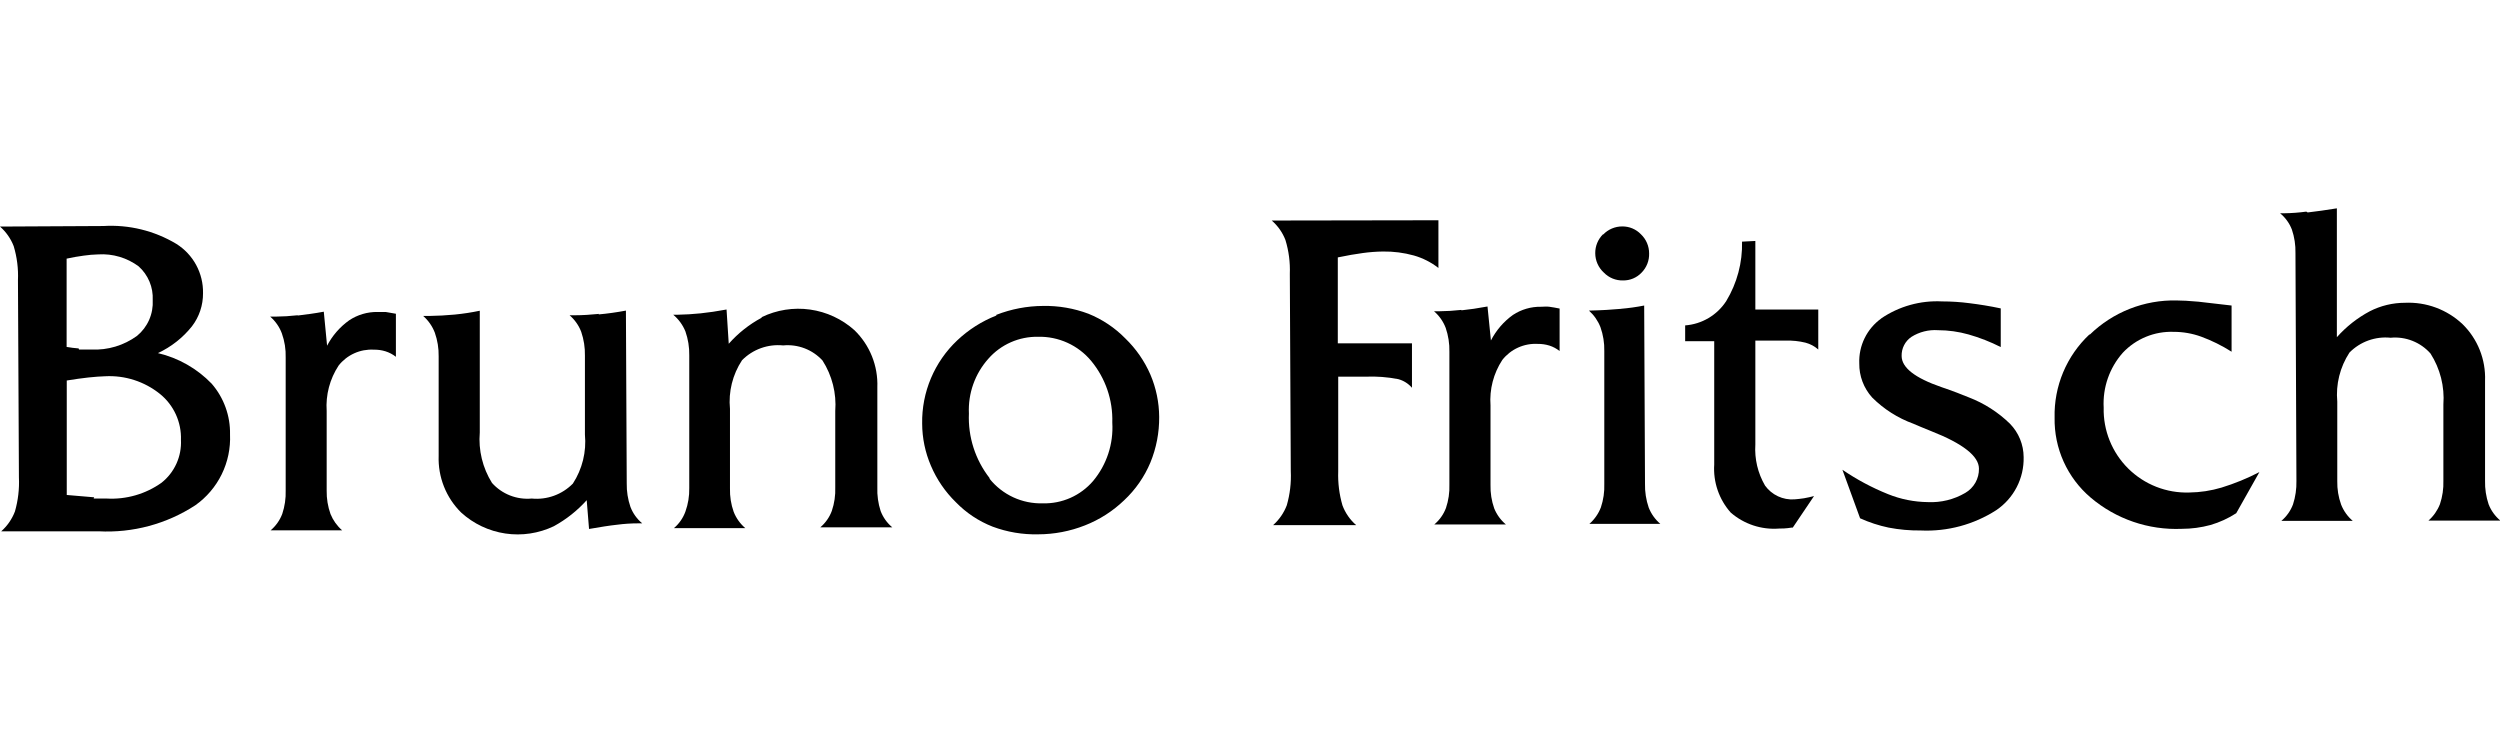 <svg width="540" height="160" viewBox="0 0 540 160" fill="none" xmlns="http://www.w3.org/2000/svg">
<g clip-path="url(#clip0)">
<path d="M20.342 107.418L14.42 106.915V82.19C16.108 81.924 17.648 81.687 19.069 81.539C20.49 81.391 21.675 81.302 22.711 81.272C26.995 81.043 31.212 82.403 34.555 85.092C36.026 86.282 37.201 87.798 37.987 89.519C38.773 91.24 39.149 93.12 39.085 95.011C39.174 96.78 38.839 98.543 38.107 100.156C37.376 101.768 36.27 103.182 34.881 104.279C31.433 106.724 27.256 107.924 23.037 107.685C22.326 107.685 21.378 107.685 20.224 107.685L20.342 107.418ZM16.996 75.262C16.123 75.197 15.253 75.088 14.39 74.936V55.867C15.753 55.571 16.996 55.364 18.092 55.215C19.132 55.066 20.18 54.977 21.23 54.949C24.345 54.757 27.427 55.669 29.936 57.525C30.956 58.434 31.759 59.561 32.287 60.821C32.815 62.082 33.054 63.444 32.986 64.809C33.07 66.272 32.808 67.734 32.221 69.077C31.635 70.419 30.74 71.605 29.61 72.537C26.758 74.622 23.279 75.667 19.75 75.499C18.832 75.499 17.944 75.499 17.055 75.499L16.996 75.262ZM0 48.938C1.314 50.09 2.33 51.543 2.961 53.172C3.675 55.552 3.985 58.034 3.879 60.516L4.086 103.125C4.201 105.603 3.911 108.083 3.228 110.468C2.601 112.117 1.585 113.59 0.266 114.761H21.29C28.678 115.151 35.999 113.181 42.194 109.136C44.622 107.419 46.58 105.121 47.888 102.451C49.197 99.782 49.815 96.827 49.686 93.857C49.773 89.829 48.358 85.914 45.718 82.871C42.562 79.603 38.533 77.311 34.111 76.268C36.972 74.938 39.486 72.961 41.454 70.494C43.031 68.44 43.875 65.918 43.853 63.329C43.894 61.204 43.384 59.106 42.372 57.237C41.36 55.369 39.88 53.795 38.079 52.669C33.335 49.829 27.845 48.487 22.326 48.82L0 48.938Z" fill="black"/>
<path d="M64.313 68.096C62.691 68.278 61.06 68.377 59.427 68.392H58.361C59.49 69.366 60.356 70.608 60.878 72.004C61.48 73.684 61.762 75.462 61.707 77.246V105.938C61.763 107.656 61.512 109.37 60.967 111.001C60.446 112.381 59.58 113.605 58.45 114.554H73.907C72.802 113.594 71.94 112.387 71.39 111.031C70.812 109.406 70.531 107.691 70.561 105.967V88.764C70.33 85.303 71.234 81.862 73.137 78.963C74.035 77.82 75.196 76.911 76.521 76.313C77.846 75.715 79.295 75.446 80.747 75.528C81.599 75.511 82.449 75.631 83.263 75.883C84.079 76.139 84.841 76.54 85.514 77.068V67.77L83.293 67.385H81.546C79.367 67.354 77.23 67.984 75.417 69.192C73.419 70.617 71.786 72.494 70.65 74.669L69.939 67.326C67.866 67.711 66.03 67.948 64.313 68.155" fill="black"/>
<path d="M129.394 67.8C127.588 67.978 125.87 68.096 124.212 68.096H123.028C124.153 69.061 125.018 70.293 125.545 71.679C126.109 73.337 126.379 75.08 126.344 76.831V93.857C126.697 97.583 125.779 101.319 123.739 104.457C122.593 105.624 121.2 106.52 119.663 107.078C118.126 107.637 116.483 107.844 114.856 107.685C113.26 107.833 111.652 107.604 110.161 107.018C108.669 106.432 107.336 105.504 106.269 104.309C104.237 101.057 103.313 97.234 103.633 93.413V67.119C101.843 67.492 100.034 67.769 98.215 67.948C96.379 68.126 94.543 68.214 92.737 68.244H91.404C92.525 69.225 93.389 70.465 93.921 71.856C94.501 73.501 94.782 75.236 94.75 76.979V98.476C94.67 100.739 95.06 102.995 95.896 105.1C96.732 107.205 97.995 109.113 99.606 110.705C102.27 113.133 105.597 114.712 109.163 115.239C112.728 115.767 116.37 115.219 119.623 113.666C122.293 112.206 124.696 110.304 126.729 108.04L127.233 114.258C129.601 113.844 131.644 113.518 133.303 113.34C134.814 113.141 136.338 113.043 137.863 113.044H138.721C137.581 112.098 136.704 110.874 136.175 109.491C135.613 107.853 135.342 106.129 135.375 104.398L135.198 67.089C133.125 67.474 131.23 67.741 129.276 67.918" fill="black"/>
<path d="M164.515 68.629C161.83 70.066 159.423 71.972 157.408 74.255L156.934 66.852C154.891 67.237 153.026 67.504 151.338 67.681C149.65 67.859 147.992 67.948 146.452 67.978H145.416C146.578 68.947 147.483 70.188 148.051 71.59C148.631 73.245 148.911 74.989 148.88 76.742V105.434C148.915 107.159 148.634 108.874 148.051 110.498C147.551 111.889 146.693 113.125 145.564 114.08H160.991C159.874 113.132 159.01 111.921 158.474 110.557C157.9 108.932 157.629 107.216 157.675 105.494V88.32C157.316 84.621 158.236 80.911 160.28 77.808C161.428 76.645 162.821 75.754 164.359 75.2C165.896 74.647 167.538 74.445 169.163 74.61C170.735 74.459 172.321 74.675 173.795 75.24C175.27 75.805 176.593 76.704 177.661 77.867C179.741 81.114 180.707 84.949 180.415 88.793V105.257C180.482 106.985 180.232 108.712 179.675 110.35C179.165 111.728 178.308 112.952 177.188 113.903H192.733C191.605 112.964 190.738 111.751 190.216 110.379C189.681 108.727 189.44 106.993 189.506 105.257V83.641C189.59 81.356 189.194 79.079 188.342 76.957C187.49 74.835 186.202 72.915 184.561 71.323C181.876 68.917 178.536 67.364 174.966 66.863C171.396 66.362 167.758 66.936 164.515 68.51" fill="black"/>
<path d="M213.755 103.273C210.655 99.303 209.07 94.359 209.284 89.326C209.08 84.98 210.59 80.727 213.489 77.482C214.828 75.958 216.483 74.745 218.34 73.927C220.196 73.108 222.209 72.705 224.237 72.745C226.416 72.695 228.578 73.138 230.563 74.04C232.547 74.942 234.302 76.281 235.696 77.956C238.787 81.695 240.409 86.432 240.256 91.281C240.535 95.86 239.052 100.373 236.111 103.895C234.772 105.457 233.102 106.7 231.223 107.535C229.343 108.37 227.3 108.775 225.244 108.721C223.05 108.785 220.87 108.339 218.877 107.42C216.884 106.5 215.131 105.131 213.755 103.421V103.273ZM215.206 68.155C212.076 69.385 209.211 71.204 206.767 73.514C204.324 75.819 202.388 78.608 201.083 81.702C199.777 84.797 199.132 88.13 199.187 91.488C199.196 94.625 199.841 97.727 201.082 100.608C202.34 103.564 204.171 106.241 206.471 108.484C208.709 110.788 211.415 112.585 214.406 113.755C217.557 114.931 220.904 115.494 224.267 115.413C227.713 115.406 231.128 114.753 234.334 113.488C237.486 112.256 240.364 110.415 242.803 108.07C245.255 105.779 247.193 102.993 248.488 99.897C249.768 96.779 250.412 93.437 250.383 90.067C250.365 86.921 249.721 83.811 248.488 80.917C247.213 77.98 245.372 75.324 243.069 73.1C240.809 70.794 238.098 68.98 235.104 67.77C231.973 66.592 228.647 66.019 225.303 66.082C221.848 66.098 218.425 66.75 215.206 68.007" fill="black"/>
<path d="M274.693 47.635C276.011 48.773 277.027 50.217 277.654 51.84C278.378 54.207 278.699 56.68 278.602 59.154L278.809 101.763C278.927 104.251 278.636 106.741 277.95 109.136C277.323 110.784 276.308 112.257 274.989 113.429H292.933C291.606 112.277 290.588 110.811 289.972 109.165C289.277 106.782 288.967 104.303 289.054 101.822V81.361H294.976C297.338 81.262 299.703 81.441 302.024 81.894C303.176 82.204 304.208 82.854 304.985 83.76V74.166H288.965V55.6C290.979 55.186 292.785 54.86 294.384 54.653C295.827 54.455 297.281 54.346 298.737 54.327C300.987 54.295 303.23 54.585 305.399 55.186C307.322 55.735 309.122 56.65 310.699 57.88V47.576L274.693 47.635Z" fill="black"/>
<path d="M315.644 66.941C314.032 67.123 312.411 67.222 310.788 67.237H309.752C310.877 68.203 311.742 69.434 312.269 70.82C312.838 72.477 313.109 74.221 313.068 75.972V104.664C313.129 106.383 312.878 108.099 312.328 109.728C311.809 111.109 310.942 112.333 309.811 113.281H325.268C324.159 112.349 323.295 111.159 322.751 109.817C322.178 108.192 321.907 106.476 321.951 104.753V87.579C321.698 84.112 322.593 80.657 324.498 77.749C325.402 76.596 326.572 75.679 327.907 75.076C329.243 74.472 330.704 74.201 332.167 74.284C333.009 74.273 333.848 74.393 334.654 74.64C335.461 74.894 336.214 75.296 336.875 75.824V66.645C336.016 66.467 335.276 66.349 334.654 66.26C334.032 66.171 333.47 66.26 332.907 66.26C330.731 66.214 328.592 66.834 326.778 68.037C324.784 69.471 323.16 71.359 322.04 73.544L321.3 66.201C319.257 66.586 317.391 66.852 315.674 67.03" fill="black"/>
<path d="M350.199 66.704C348.245 66.882 345.935 67.03 343.211 67.089C344.311 68.071 345.163 69.298 345.698 70.672C346.287 72.324 346.568 74.07 346.527 75.824V104.516C346.589 106.245 346.338 107.97 345.787 109.609C345.258 110.978 344.404 112.197 343.3 113.162H358.638C357.521 112.214 356.656 111.003 356.121 109.639C355.552 107.982 355.281 106.238 355.321 104.487L355.144 65.994C353.471 66.324 351.78 66.561 350.08 66.704H350.199ZM346.261 50.596C345.716 51.133 345.285 51.774 344.995 52.481C344.705 53.189 344.562 53.948 344.573 54.712C344.578 55.499 344.746 56.277 345.067 56.995C345.389 57.714 345.855 58.358 346.438 58.887C346.975 59.44 347.62 59.876 348.334 60.166C349.048 60.456 349.814 60.596 350.584 60.575C351.331 60.586 352.072 60.442 352.76 60.151C353.448 59.861 354.068 59.43 354.581 58.887C355.119 58.342 355.541 57.694 355.821 56.981C356.101 56.269 356.233 55.507 356.21 54.742C356.212 53.966 356.056 53.198 355.75 52.485C355.445 51.772 354.996 51.13 354.433 50.596C353.912 50.055 353.287 49.627 352.594 49.336C351.902 49.046 351.157 48.901 350.406 48.908C349.638 48.906 348.877 49.06 348.169 49.36C347.462 49.661 346.823 50.101 346.29 50.656" fill="black"/>
<path d="M376.282 52.195C376.392 56.706 375.21 61.154 372.877 65.016C371.904 66.521 370.595 67.78 369.054 68.694C367.513 69.609 365.781 70.154 363.994 70.287V73.692H370.271V100.341C370.15 102.218 370.402 104.1 371.012 105.878C371.622 107.657 372.578 109.298 373.825 110.705C375.25 111.947 376.908 112.893 378.703 113.488C380.497 114.083 382.392 114.314 384.277 114.169C384.84 114.169 385.728 114.169 387.001 113.962H387.238L391.828 107.152C391.087 107.329 390.406 107.507 389.666 107.625C388.926 107.744 388.274 107.803 387.593 107.862C386.373 107.946 385.151 107.718 384.043 107.2C382.935 106.682 381.976 105.891 381.257 104.901C379.688 102.215 378.956 99.123 379.155 96.018V73.574H385.728C387.163 73.526 388.598 73.675 389.992 74.018C391.014 74.286 391.958 74.793 392.746 75.498V66.852H379.155V52.047L376.282 52.195Z" fill="black"/>
<path d="M406.37 68.777C404.833 69.874 403.593 71.336 402.761 73.031C401.929 74.727 401.531 76.602 401.603 78.489C401.567 81.21 402.561 83.844 404.386 85.862C406.899 88.373 409.931 90.303 413.269 91.517C414.187 91.903 415.461 92.465 417.119 93.117C423.988 95.811 427.453 98.535 427.453 101.23C427.473 102.288 427.208 103.333 426.688 104.254C426.167 105.176 425.409 105.941 424.492 106.471C422.055 107.897 419.258 108.586 416.438 108.455C413.484 108.424 410.561 107.842 407.821 106.737C404.353 105.343 401.047 103.576 397.961 101.467L401.781 111.949C403.754 112.843 405.819 113.518 407.94 113.962C410.222 114.402 412.544 114.61 414.868 114.584C420.63 114.851 426.331 113.319 431.183 110.202C433.052 108.941 434.574 107.231 435.609 105.229C436.644 103.226 437.158 100.996 437.106 98.742C437.095 96.041 436.033 93.449 434.145 91.517C431.6 89.039 428.578 87.104 425.261 85.832C423.811 85.24 421.886 84.47 419.339 83.612C413.615 81.638 410.753 79.397 410.753 76.89C410.731 76.083 410.912 75.283 411.279 74.564C411.646 73.845 412.188 73.23 412.855 72.774C414.575 71.687 416.599 71.178 418.629 71.323C420.852 71.329 423.063 71.638 425.202 72.241C427.604 72.924 429.934 73.836 432.161 74.966V66.615C429.792 66.112 427.571 65.757 425.41 65.49C423.446 65.233 421.468 65.105 419.488 65.105C414.822 64.862 410.205 66.151 406.341 68.777" fill="black"/>
<path d="M451.315 72.241C448.868 74.54 446.933 77.328 445.637 80.425C444.341 83.523 443.713 86.858 443.794 90.215C443.733 93.489 444.4 96.736 445.747 99.722C447.094 102.707 449.086 105.356 451.582 107.477C457.061 112.126 464.093 114.537 471.272 114.228C473.363 114.226 475.444 113.948 477.461 113.399C479.43 112.826 481.305 111.968 483.027 110.853L488.032 101.97C485.414 103.329 482.679 104.449 479.859 105.316C477.591 105.996 475.239 106.355 472.871 106.382C470.436 106.459 468.012 106.039 465.745 105.147C463.478 104.255 461.417 102.91 459.687 101.195C457.958 99.479 456.597 97.429 455.687 95.169C454.777 92.91 454.337 90.488 454.395 88.053C454.16 83.718 455.638 79.465 458.51 76.209C459.915 74.71 461.626 73.53 463.526 72.748C465.426 71.967 467.472 71.602 469.525 71.679C471.545 71.677 473.549 72.028 475.447 72.715C477.749 73.562 479.953 74.654 482.021 75.972V65.994L474.855 65.165C472.871 64.987 471.302 64.898 470.147 64.898C466.69 64.822 463.252 65.434 460.034 66.7C456.816 67.966 453.883 69.86 451.404 72.271" fill="black"/>
<path d="M498.159 45.711C496.569 45.928 494.967 46.047 493.363 46.066H492.504C493.642 47.002 494.519 48.215 495.05 49.59C495.599 51.22 495.86 52.933 495.82 54.653L496.028 103.895C496.068 105.612 495.817 107.324 495.287 108.958C494.765 110.338 493.899 111.561 492.77 112.511H508.197C507.081 111.562 506.216 110.352 505.68 108.987C505.097 107.364 504.816 105.648 504.851 103.924V86.75C504.507 83.021 505.436 79.284 507.487 76.15C508.634 74.987 510.028 74.095 511.565 73.542C513.102 72.989 514.744 72.787 516.37 72.952C517.973 72.8 519.589 73.03 521.086 73.621C522.584 74.213 523.92 75.151 524.986 76.357C527.081 79.631 528.057 83.496 527.77 87.372V103.835C527.826 105.554 527.575 107.268 527.029 108.899C526.497 110.265 525.644 111.484 524.542 112.452H540.087C538.952 111.513 538.076 110.301 537.541 108.928C536.992 107.298 536.732 105.585 536.771 103.865V82.22C536.855 79.961 536.466 77.709 535.63 75.608C534.793 73.508 533.528 71.605 531.915 70.021C530.258 68.456 528.303 67.241 526.166 66.448C524.03 65.654 521.756 65.298 519.479 65.401C516.832 65.401 514.224 66.03 511.869 67.237C509.186 68.665 506.78 70.56 504.763 72.834V45C502.364 45.385 500.291 45.681 498.456 45.888" fill="black"/>
</g>
<defs>
<clipPath id="clip0">
<rect width="540" height="160" fill="white"/>
</clipPath>
</defs>
</svg>
